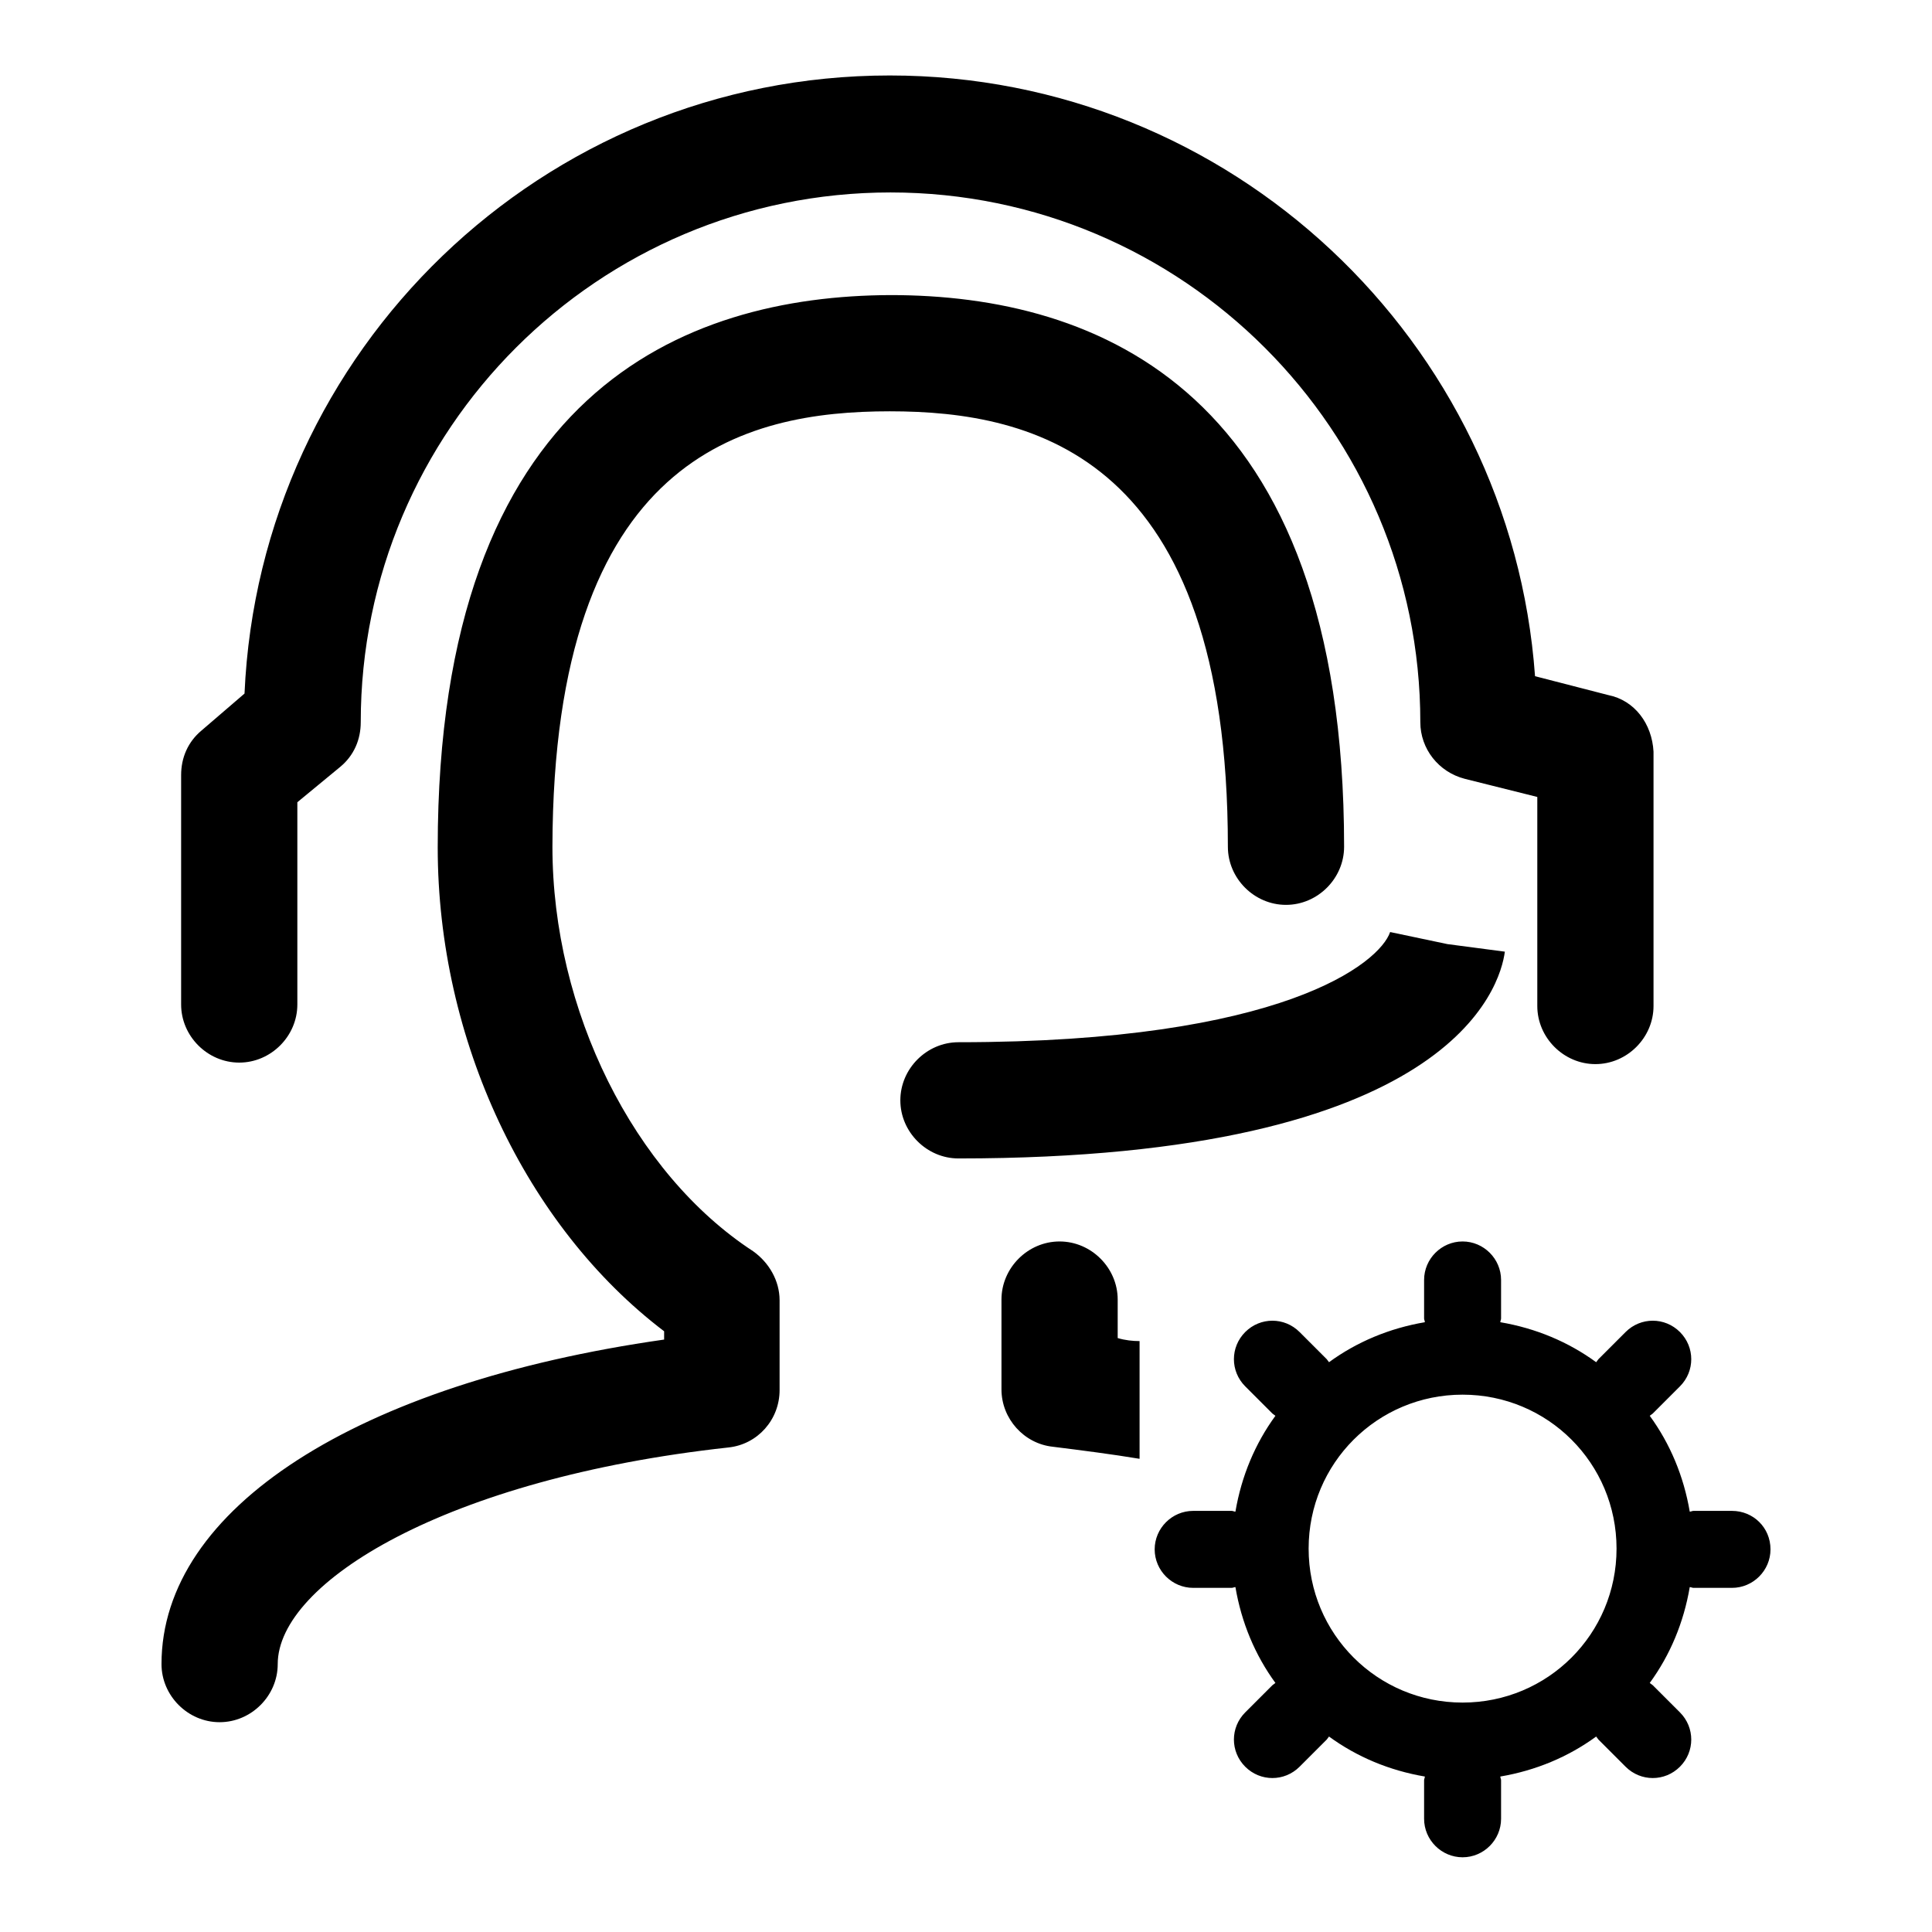 <?xml version="1.0" encoding="utf-8"?>
<!-- Svg Vector Icons : http://www.onlinewebfonts.com/icon -->
<!DOCTYPE svg PUBLIC "-//W3C//DTD SVG 1.1//EN" "http://www.w3.org/Graphics/SVG/1.1/DTD/svg11.dtd">
<svg version="1.1" xmlns="http://www.w3.org/2000/svg" xmlns:xlink="http://www.w3.org/1999/xlink" x="0px" y="0px" viewBox="0 0 256 256" enable-background="new 0 0 256 256" xml:space="preserve">
<g> <path fill="#000000" d="M117.9,54.5c19.2,0,44.8,6,44.8,57.7c0,4.2,3.5,7.7,7.7,7.7s7.7-3.5,7.7-7.7c0-60.5-32.7-73.1-60.1-73.1 C90.7,39.2,58,51.9,58,112.3c0,25.5,11.7,50.2,30,64.1v1.1c-40.7,5.8-66.6,22.4-66.6,43c0,4.2,3.5,7.7,7.7,7.7 c4.2,0,7.7-3.5,7.7-7.7c0-10.8,22.3-24.6,59.7-28.7c3.9-0.4,6.8-3.7,6.8-7.6v-11.9c0-2.6-1.4-5-3.5-6.5 c-15.8-10.3-26.6-31.9-26.6-53.6C73.3,60.4,98.7,54.5,117.9,54.5z M213.1,92.1l-9.7-2.5C200.2,45.2,163.1,10,117.9,10 c-46,0-83.5,36.4-85.5,81.9l-5.7,4.9c-1.8,1.5-2.7,3.6-2.7,5.9v30.4c0,4.2,3.5,7.7,7.7,7.7s7.7-3.5,7.7-7.7v-26.8l5.7-4.7 c1.8-1.5,2.7-3.6,2.7-5.9c0-38.8,31.5-70.2,70.2-70.2c38.7,0,70.2,31.5,70.2,70.2c0,3.5,2.4,6.6,5.9,7.5l9.6,2.4v27.7 c0,4.2,3.5,7.7,7.7,7.7c4.2,0,7.7-3.5,7.7-7.7V99.6C218.9,95.9,216.6,92.8,213.1,92.1z M184.2,123.5c-1.4,4.1-14.2,14.6-57.2,14.6 c-4.2,0-7.7,3.5-7.7,7.7c0,4.2,3.5,7.7,7.7,7.7c65.4,0,71.8-22.8,72.4-27.4l-7.6-1L184.2,123.5z M148.1,177.3v-5.1 c0-4.2-3.5-7.7-7.7-7.7c-4.2,0-7.7,3.5-7.7,7.7v11.9c0,3.9,3,7.2,6.8,7.6c4,0.5,7.9,1,11.5,1.6v-15.6 C150.1,177.7,149.1,177.6,148.1,177.3z M229.5,200.2h-5.1c-0.2,0-0.3,0.1-0.5,0.1c-0.8-4.7-2.6-9-5.3-12.7c0.1-0.1,0.3-0.2,0.4-0.3 l3.6-3.6c2-2,2-5.2,0-7.2c-2-2-5.2-2-7.2,0l-3.6,3.6c-0.1,0.1-0.2,0.3-0.3,0.4c-3.7-2.7-8-4.5-12.7-5.3c0-0.2,0.1-0.3,0.1-0.5v-5.1 c0-2.8-2.3-5.1-5.1-5.1c-2.8,0-5.1,2.3-5.1,5.1v5.1c0,0.2,0.1,0.3,0.1,0.5c-4.7,0.8-9,2.6-12.7,5.3c-0.1-0.1-0.2-0.3-0.3-0.4 l-3.6-3.6c-2-2-5.2-2-7.2,0c-2,2-2,5.2,0,7.2l3.6,3.6c0.1,0.1,0.3,0.2,0.4,0.3c-2.7,3.7-4.5,8-5.3,12.7c-0.2,0-0.3-0.1-0.5-0.1 h-5.1c-2.8,0-5.1,2.3-5.1,5.1c0,2.8,2.3,5.1,5.1,5.1h5.1c0.2,0,0.3-0.1,0.5-0.1c0.8,4.7,2.6,9,5.3,12.7c-0.1,0.1-0.3,0.2-0.4,0.3 l-3.6,3.6c-2,2-2,5.2,0,7.2c2,2,5.2,2,7.2,0l3.6-3.6c0.1-0.1,0.2-0.3,0.3-0.4c3.7,2.7,8,4.5,12.7,5.3c0,0.2-0.1,0.3-0.1,0.5v5.1 c0,2.8,2.3,5.1,5.1,5.1c2.8,0,5.1-2.3,5.1-5.1v-5.1c0-0.2-0.1-0.3-0.1-0.5c4.7-0.8,9-2.6,12.7-5.3c0.1,0.1,0.2,0.3,0.3,0.4l3.6,3.6 c2,2,5.2,2,7.2,0c2-2,2-5.2,0-7.2l-3.6-3.6c-0.1-0.1-0.3-0.2-0.4-0.3c2.7-3.7,4.5-8,5.3-12.7c0.2,0,0.3,0.1,0.5,0.1h5.1 c2.8,0,5.1-2.3,5.1-5.1C234.6,202.4,232.3,200.2,229.5,200.2z M193.8,225.6c-11.3,0-20.4-9.1-20.4-20.4c0-11.3,9.1-20.4,20.4-20.4 c11.3,0,20.4,9.1,20.4,20.4C214.2,216.5,205.1,225.6,193.8,225.6z"/></g>
</svg>